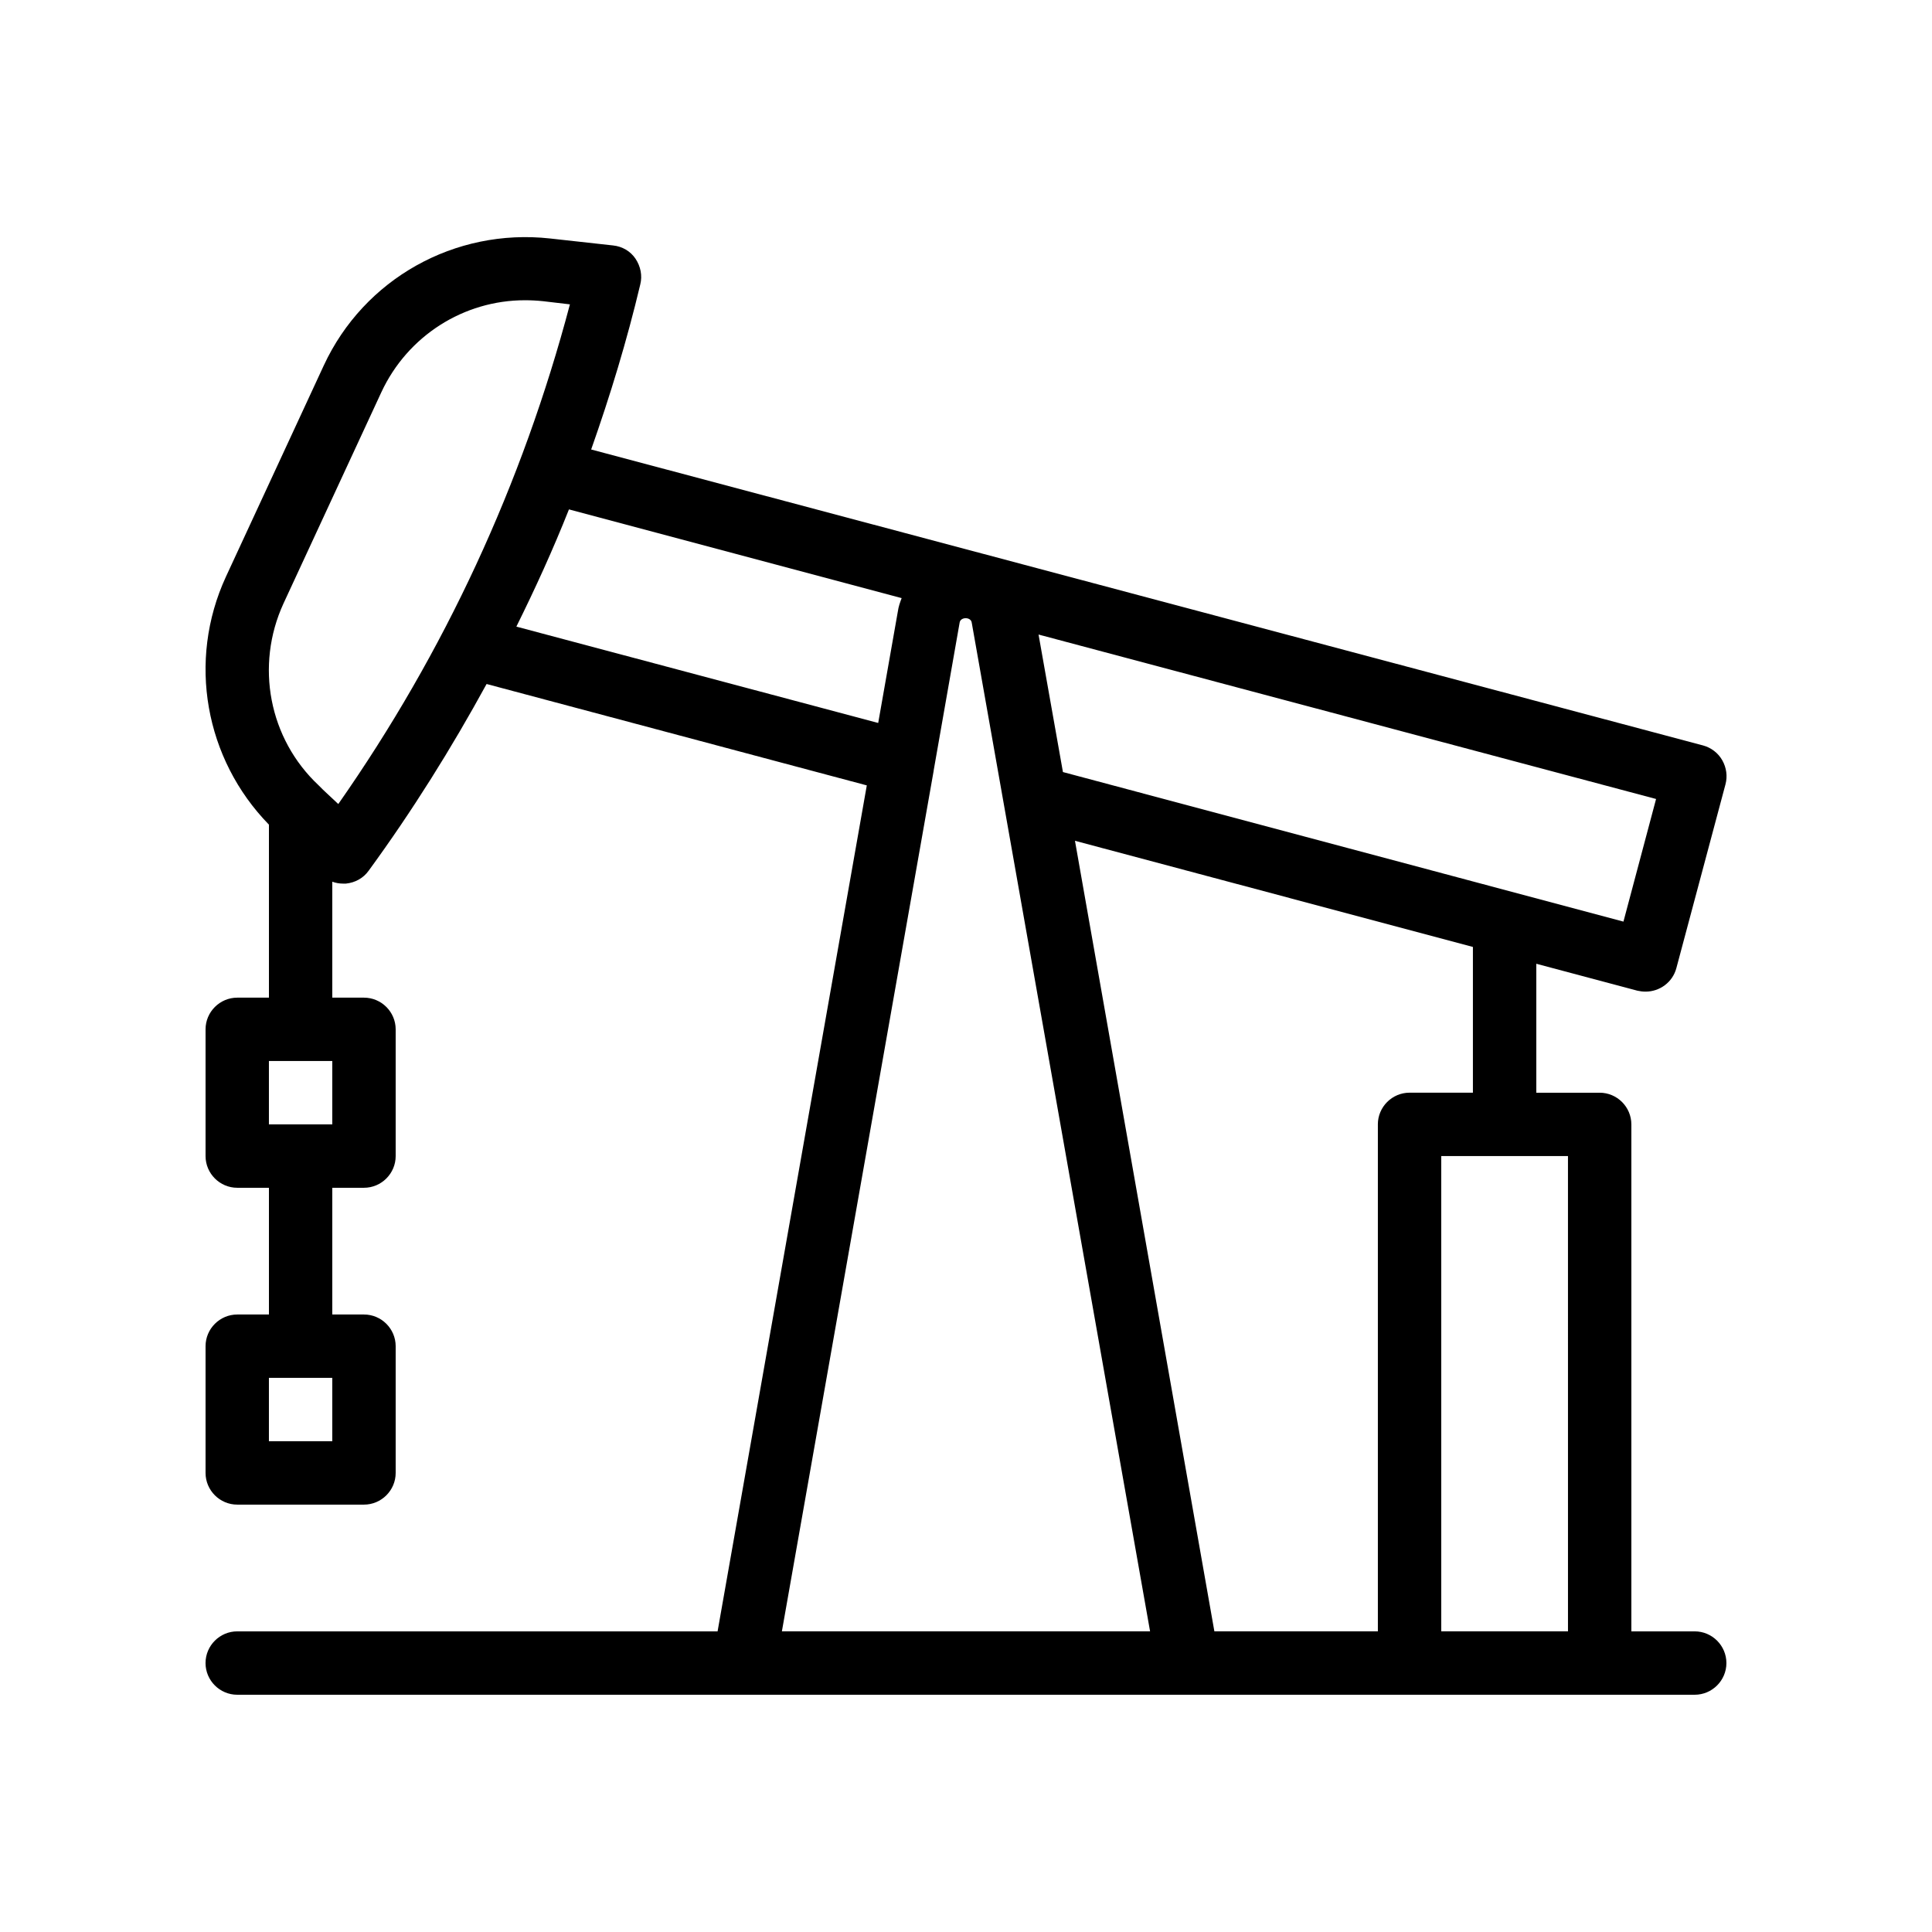 <?xml version="1.0" encoding="UTF-8"?>
<!-- Uploaded to: ICON Repo, www.svgrepo.com, Generator: ICON Repo Mixer Tools -->
<svg fill="#000000" width="800px" height="800px" version="1.1" viewBox="144 144 512 512" xmlns="http://www.w3.org/2000/svg">
 <path d="m593.12 576.33h-16.793v-134.35c0-4.617-3.777-8.398-8.398-8.398h-16.793v-34.176l26.785 7.137c0.754 0.168 1.426 0.25 2.184 0.25 3.695 0 7.137-2.434 8.145-6.215l13.016-48.703c0.586-2.184 0.25-4.449-0.84-6.383-1.09-1.93-2.938-3.359-5.121-3.945l-294.64-78.426c5.039-14.273 9.488-28.887 13.016-43.746 0.586-2.352 0.082-4.785-1.258-6.801-1.344-2.016-3.527-3.273-5.961-3.527l-16.711-1.848c-25.191-2.769-49.289 10.664-59.953 33.672l-25.945 56.008c-10.246 22.254-5.543 48.285 11.418 65.664v45.848h-8.398c-4.617 0-8.398 3.777-8.398 8.398v33.586c0 4.617 3.777 8.398 8.398 8.398h8.398v33.586h-8.398c-4.617 0-8.398 3.777-8.398 8.398v33.586c0 4.617 3.777 8.398 8.398 8.398h33.586c4.617 0 8.398-3.777 8.398-8.398v-33.586c0-4.617-3.777-8.398-8.398-8.398h-8.398v-33.586h8.398c4.617 0 8.398-3.777 8.398-8.398v-33.586c0-4.617-3.777-8.398-8.398-8.398h-8.398v-30.73c0.922 0.336 1.848 0.504 2.856 0.504h0.754c2.434-0.25 4.617-1.426 6.047-3.441 11.586-15.871 21.914-32.41 31.234-49.457l100.76 26.871-39.543 224.19h-127.3c-4.617 0-8.398 3.777-8.398 8.398 0 4.617 3.777 8.398 8.398 8.398h386.25c4.617 0 8.398-3.777 8.398-8.398 0-4.621-3.781-8.398-8.398-8.398zm-10.242-220.59-8.648 32.496-148.54-39.633-6.465-36.441zm-350.82 170.2h-16.793v-16.793h16.793zm0-83.965h-16.793v-16.793h16.793zm1.594-84.895-4.031-3.777-1.176-1.176c-13.18-12.344-16.875-31.738-9.316-48.199l25.945-56.008c6.969-14.945 21.832-24.352 38.039-24.352 1.594 0 3.191 0.082 4.785 0.25l7.137 0.84c-12.598 47.613-33.168 92.117-61.383 132.42zm47.191-47.02c5.039-10.16 9.742-20.488 13.938-31.066l88.168 23.512c-0.418 1.09-0.84 2.266-1.008 3.527l-5.207 29.559zm70.367 266.26 40.223-228.06v-0.082l6.887-39.215c0.25-1.512 2.938-1.512 3.191 0l47.27 267.36zm157.94-134.35v134.35h-43.328l-36.945-209.5 105.46 28.129v38.625h-16.793c-4.617 0-8.398 3.777-8.398 8.398zm50.383 134.35h-33.586l-0.004-125.95h33.586z"/>
</svg>